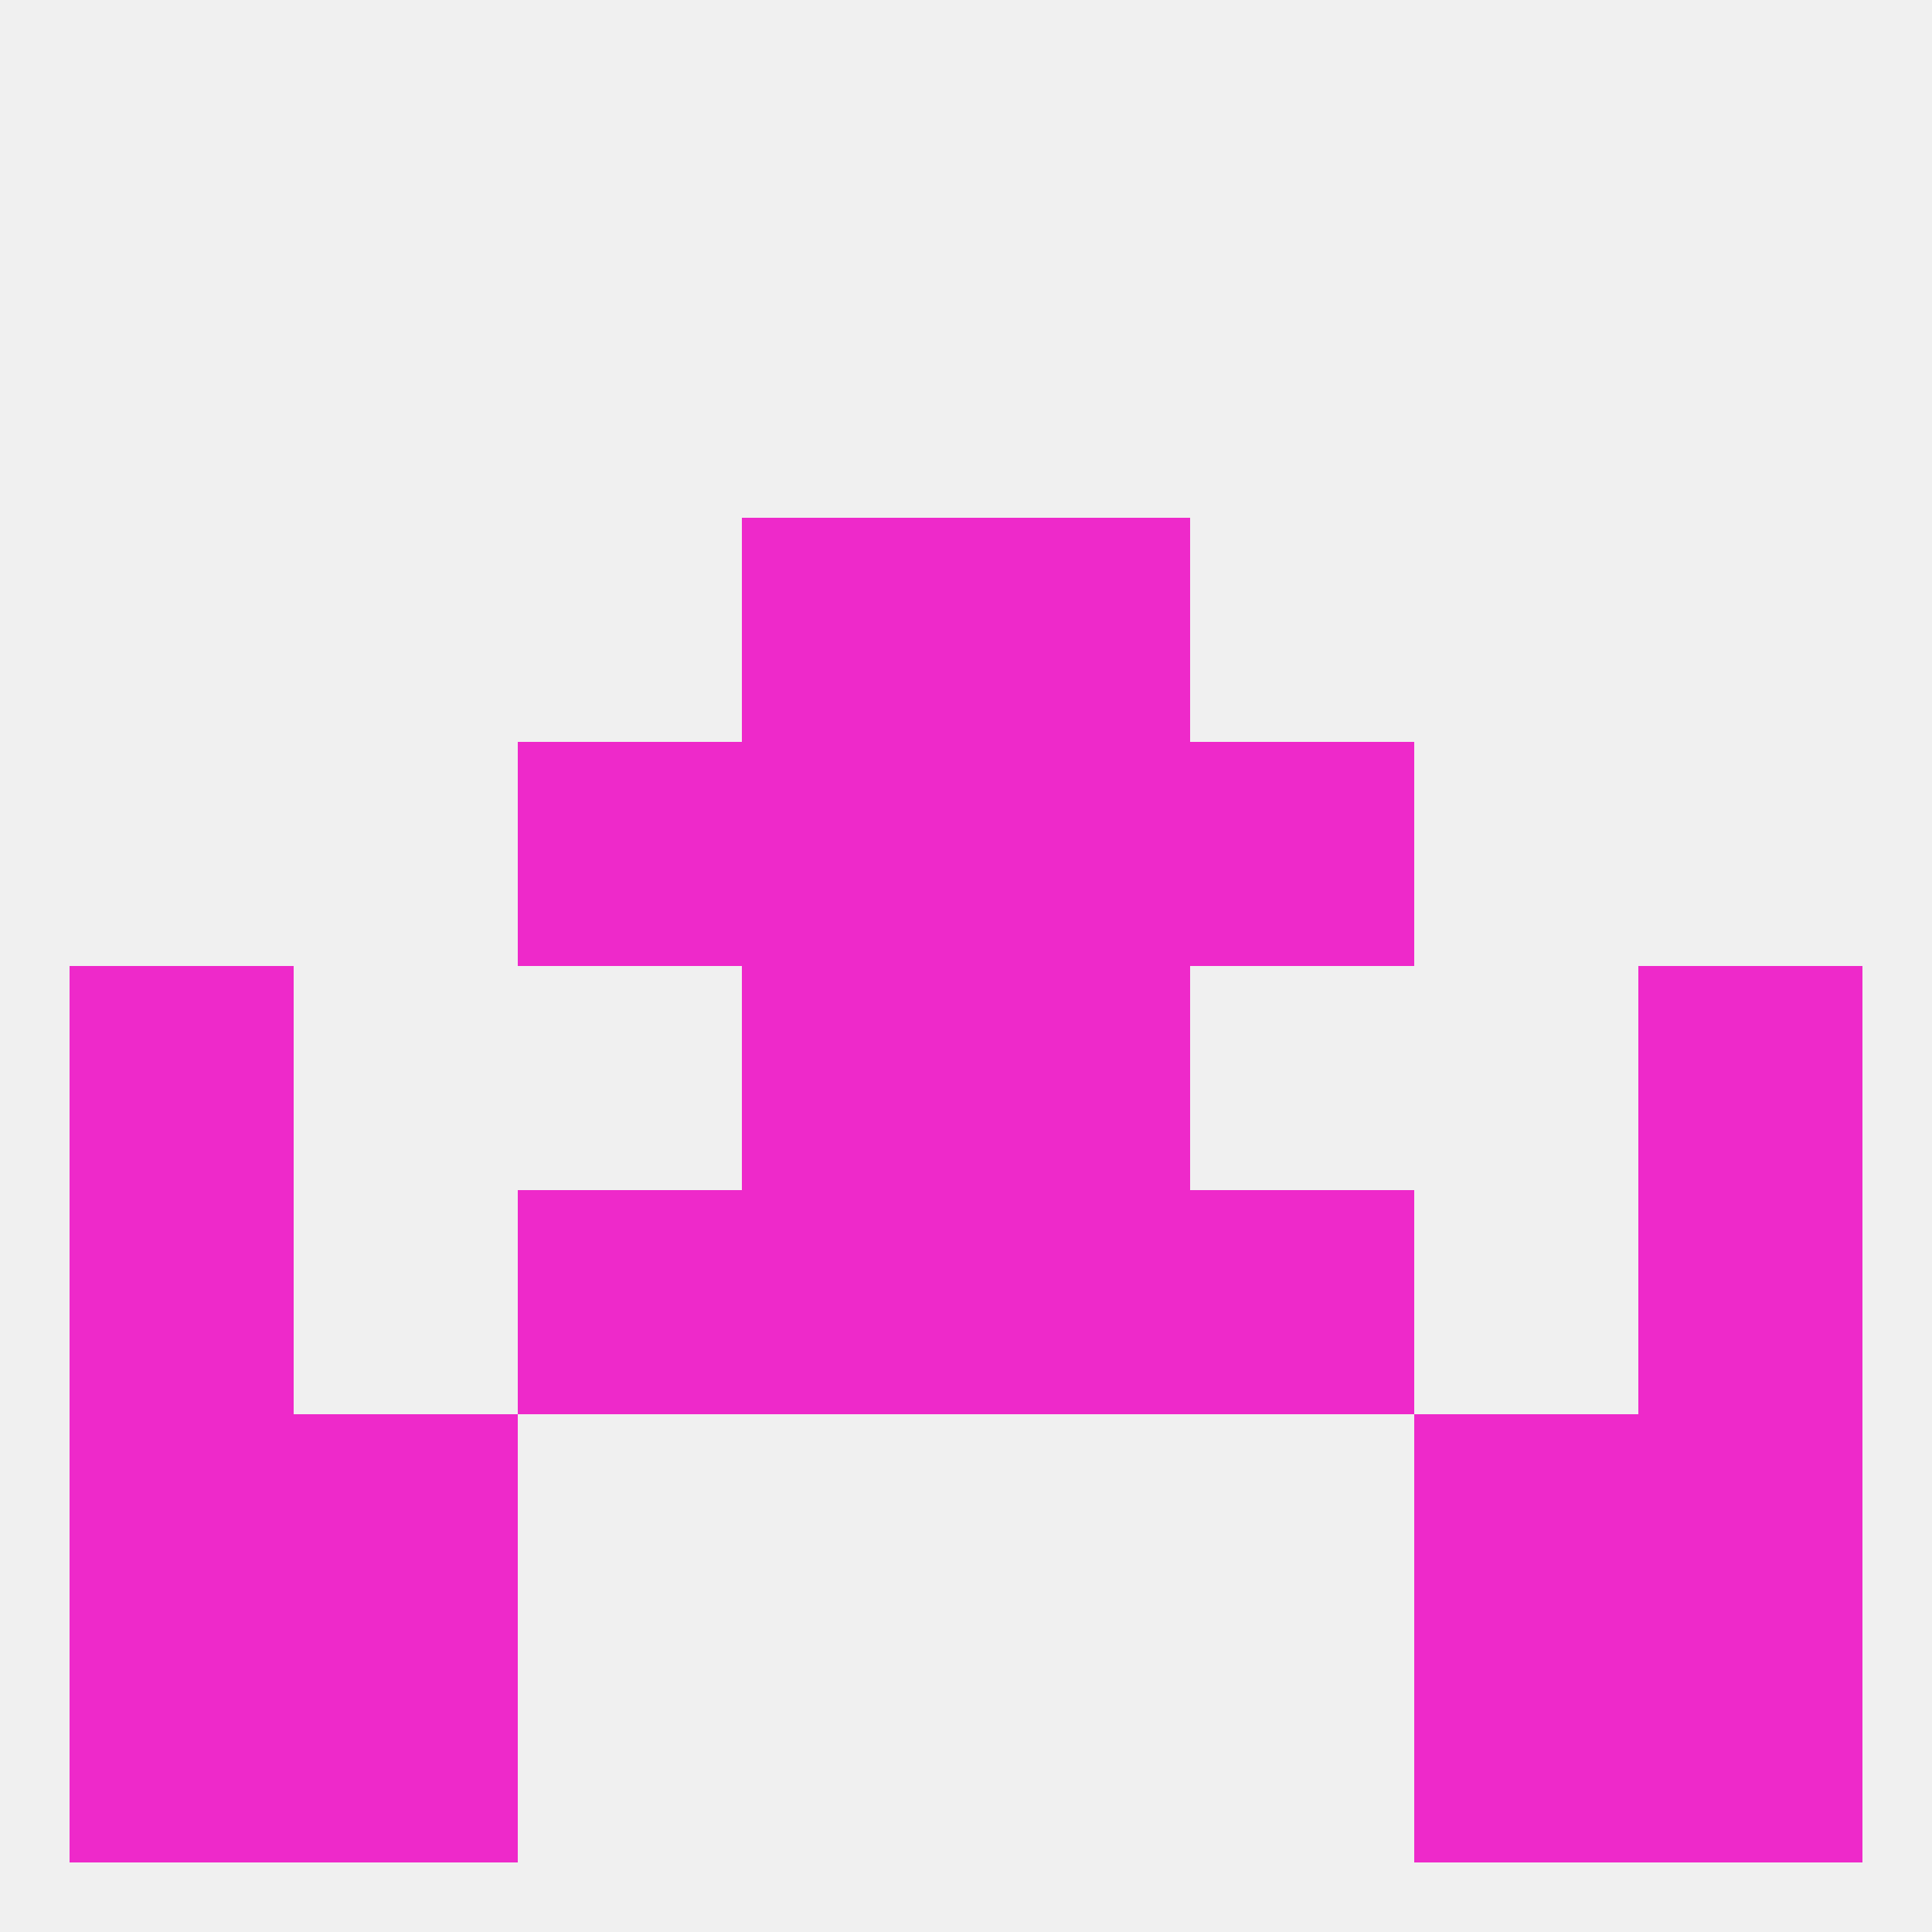 
<!--   <?xml version="1.0"?> -->
<svg version="1.1" baseprofile="full" xmlns="http://www.w3.org/2000/svg" xmlns:xlink="http://www.w3.org/1999/xlink" xmlns:ev="http://www.w3.org/2001/xml-events" width="250" height="250" viewBox="0 0 250 250" >
	<rect width="100%" height="100%" fill="rgba(240,240,240,255)"/>

	<rect x="9" y="125" width="29" height="29" fill="rgba(238,41,202,255)"/>
	<rect x="212" y="125" width="29" height="29" fill="rgba(238,41,202,255)"/>
	<rect x="96" y="125" width="29" height="29" fill="rgba(238,41,202,255)"/>
	<rect x="125" y="125" width="29" height="29" fill="rgba(238,41,202,255)"/>
	<rect x="9" y="154" width="29" height="29" fill="rgba(238,41,202,255)"/>
	<rect x="212" y="154" width="29" height="29" fill="rgba(238,41,202,255)"/>
	<rect x="67" y="154" width="29" height="29" fill="rgba(238,41,202,255)"/>
	<rect x="154" y="154" width="29" height="29" fill="rgba(238,41,202,255)"/>
	<rect x="96" y="154" width="29" height="29" fill="rgba(238,41,202,255)"/>
	<rect x="125" y="154" width="29" height="29" fill="rgba(238,41,202,255)"/>
	<rect x="96" y="96" width="29" height="29" fill="rgba(238,41,202,255)"/>
	<rect x="125" y="96" width="29" height="29" fill="rgba(238,41,202,255)"/>
	<rect x="67" y="96" width="29" height="29" fill="rgba(238,41,202,255)"/>
	<rect x="154" y="96" width="29" height="29" fill="rgba(238,41,202,255)"/>
	<rect x="96" y="67" width="29" height="29" fill="rgba(238,41,202,255)"/>
	<rect x="125" y="67" width="29" height="29" fill="rgba(238,41,202,255)"/>
	<rect x="38" y="183" width="29" height="29" fill="rgba(238,41,202,255)"/>
	<rect x="183" y="183" width="29" height="29" fill="rgba(238,41,202,255)"/>
	<rect x="9" y="183" width="29" height="29" fill="rgba(238,41,202,255)"/>
	<rect x="212" y="183" width="29" height="29" fill="rgba(238,41,202,255)"/>
	<rect x="212" y="212" width="29" height="29" fill="rgba(238,41,202,255)"/>
	<rect x="38" y="212" width="29" height="29" fill="rgba(238,41,202,255)"/>
	<rect x="183" y="212" width="29" height="29" fill="rgba(238,41,202,255)"/>
	<rect x="9" y="212" width="29" height="29" fill="rgba(238,41,202,255)"/>
</svg>